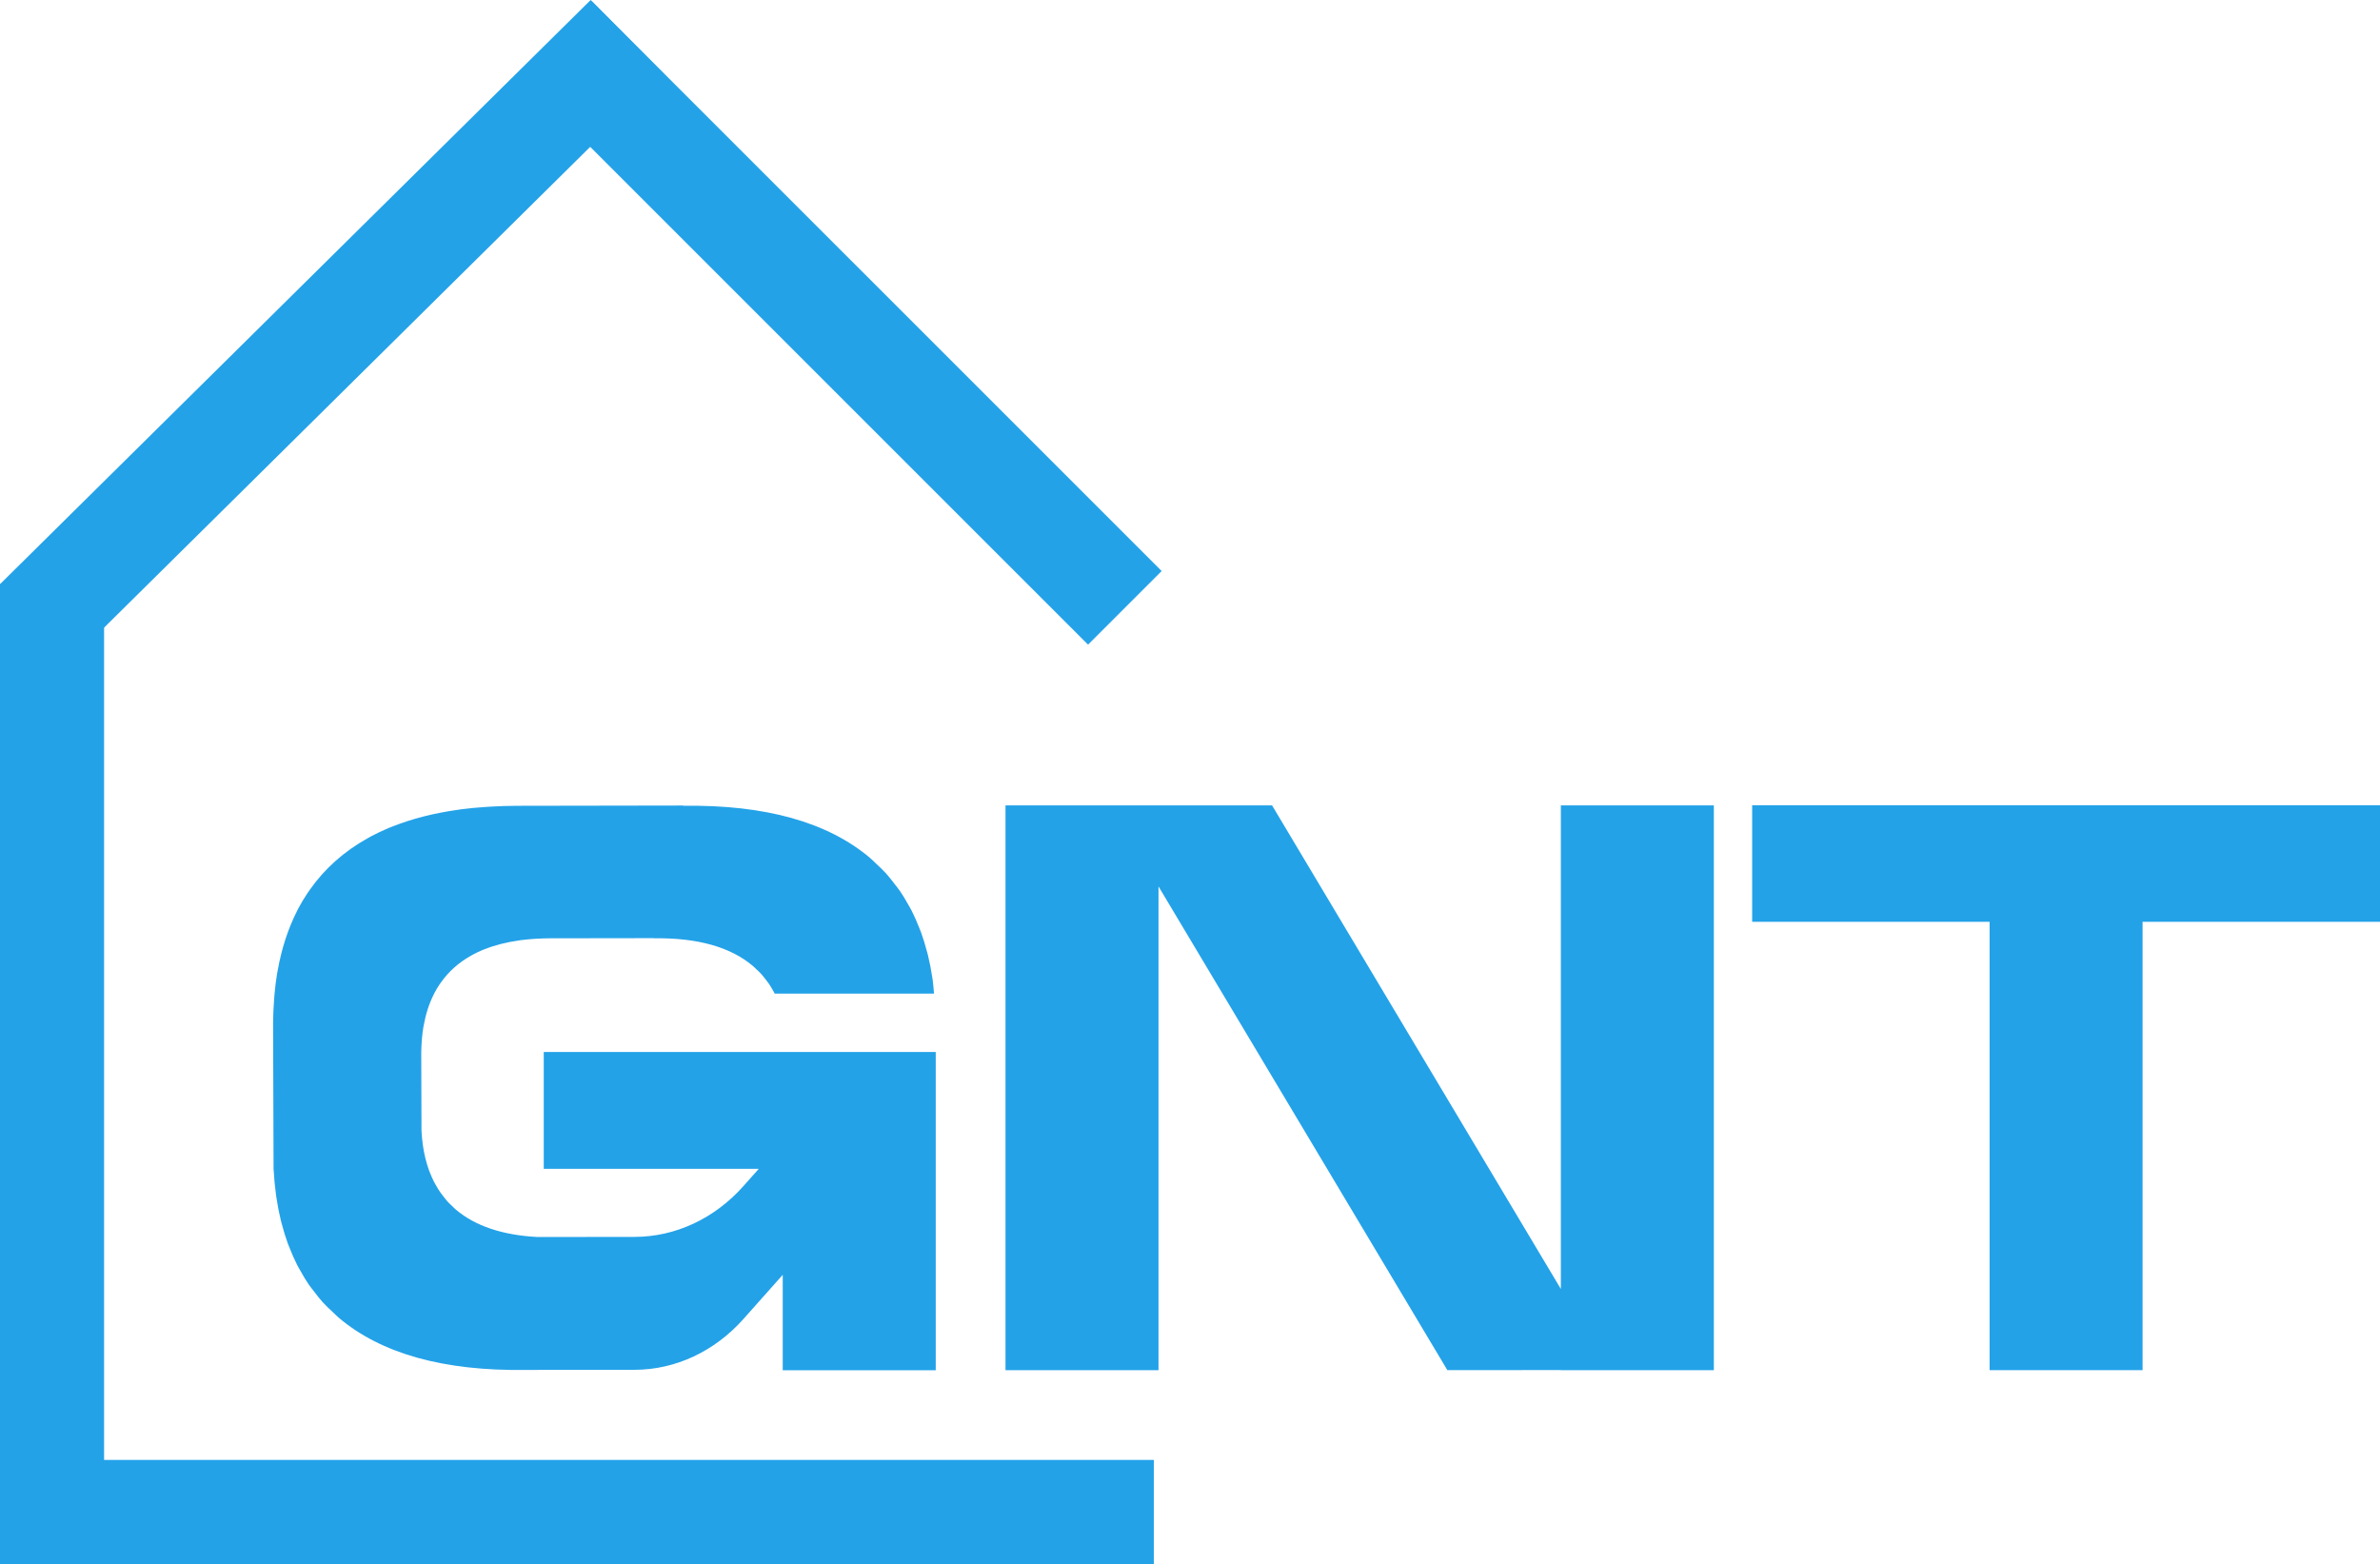 <?xml version="1.0" encoding="UTF-8"?>
<svg id="Warstwa_1" data-name="Warstwa 1" xmlns="http://www.w3.org/2000/svg" viewBox="0 0 1486.33 976.81">
  <g id="Warstwa_1-2" data-name="Warstwa 1">
    <g style="isolation: isolate;">
      <g style="isolation: isolate;">
        <path d="M170.91,730.82c-.01-.21-.06-.41-.06-.62l-.3-91.34c.02-4.84.27-9.49.6-14.08.09-1.21.16-2.41.27-3.59.39-4.43.91-8.75,1.6-12.94.14-.87.33-1.7.48-2.55,2.42-13.39,6.36-25.49,11.79-36.29.32-.64.61-1.29.94-1.92,1.74-3.3,3.66-6.46,5.69-9.51.53-.81,1.09-1.59,1.64-2.37,9.22-13.09,21.19-23.75,35.86-31.97.82-.46,1.63-.93,2.46-1.37,3.44-1.82,7.02-3.53,10.76-5.1.72-.3,1.46-.56,2.19-.86,12.26-4.89,25.99-8.43,41.21-10.55.67-.1,1.31-.21,1.99-.3,4.8-.63,9.77-1.09,14.85-1.44,1.2-.09,2.43-.16,3.66-.23,5.24-.29,10.56-.51,16.08-.51l104.06-.17v.16c51.19-.76,90.29,10.22,116.71,32.6,1.29,1.09,2.43,2.32,3.67,3.47,2.19,2.05,4.4,4.07,6.4,6.29,1.75,1.92,3.3,4.03,4.92,6.09,1.24,1.62,2.55,3.18,3.72,4.87,1.82,2.64,3.45,5.47,5.06,8.32.72,1.28,1.49,2.53,2.16,3.85,1.69,3.31,3.18,6.79,4.6,10.34.4,1.01.83,1.99,1.21,3.03,1.43,3.92,2.67,8.01,3.78,12.22.21.78.43,1.54.62,2.33,1.1,4.5,2,9.18,2.72,14.01.09.57.18,1.15.26,1.73.37,2.63.52,5.45.78,8.17h-99.45c-.34-.64-.71-1.26-1.06-1.89-.85-1.51-1.71-3-2.68-4.41-.62-.9-1.31-1.73-1.97-2.59-.85-1.09-1.68-2.21-2.61-3.23-1.06-1.17-2.23-2.25-3.4-3.33-.65-.61-1.25-1.26-1.94-1.83-14-11.87-34.73-17.7-61.88-17.28v-.09l-64.64.09c-2.92,0-5.75.11-8.52.27-.64.03-1.29.07-1.93.11-2.69.19-5.33.43-7.87.77-.35.04-.7.11-1.05.16-8.07,1.13-15.35,2.99-21.85,5.59-.38.15-.78.29-1.16.45-1.97.82-3.87,1.73-5.7,2.7-.44.22-.87.47-1.3.72-7.78,4.34-14.13,10-19.02,16.95-.29.42-.59.83-.87,1.26-1.08,1.62-2.09,3.29-3.01,5.04-.18.33-.33.67-.5,1.01-2.88,5.73-4.97,12.14-6.25,19.24-.09.45-.18.89-.26,1.35-.37,2.22-.64,4.51-.85,6.86-.05.63-.09,1.26-.14,1.9-.18,2.43-.31,4.89-.32,7.46l.16,48.43c0,.11.03.21.03.33.16,2.87.41,5.64.79,8.33.05.31.1.62.14.92.38,2.55.85,5.04,1.44,7.43.11.42.22.82.33,1.24.58,2.23,1.24,4.4,2,6.48.2.54.43,1.06.64,1.6.75,1.88,1.54,3.72,2.44,5.48.36.7.77,1.36,1.15,2.04.85,1.51,1.71,3,2.68,4.41.62.89,1.31,1.72,1.97,2.58.85,1.09,1.67,2.21,2.6,3.23,1.06,1.17,2.23,2.25,3.39,3.33.65.61,1.25,1.26,1.94,1.83,12.05,10.21,29.09,15.91,50.88,17.06,10.1-.01,56.52-.07,60.64-.07,25.49-.03,49.91-11.42,67.94-31.67l9.65-10.85h-134.3v-72.98h244.8v198.79h-95.55v-59.6l-24.6,27.65c-18.03,20.25-42.44,31.64-67.94,31.67-30.72.03-68.03.07-68.03.07-51.19.77-90.3-10.22-116.71-32.6-1.3-1.09-2.43-2.32-3.68-3.47-2.19-2.05-4.4-4.07-6.4-6.29-1.75-1.92-3.31-4.03-4.92-6.09-1.25-1.62-2.55-3.18-3.72-4.87-1.82-2.64-3.45-5.47-5.06-8.32-.72-1.28-1.49-2.53-2.16-3.85-1.69-3.31-3.18-6.79-4.6-10.34-.4-1.01-.83-1.99-1.21-3.03-1.44-3.92-2.68-8.01-3.79-12.22-.2-.78-.43-1.54-.62-2.33-1.1-4.5-1.99-9.18-2.72-14.01-.09-.58-.18-1.16-.26-1.74-.71-5.06-1.2-10.31-1.5-15.71v.11Z" style="fill: #23a2e8;"/>
        <path d="M974.77,503.01h95.54v352.74h-95.54v-.06l-70.87.06-180.4-302.12v302.12h-95.55v-352.74h166.46l180.36,302.04v-302.04Z" style="fill: #23a2e8;"/>
        <path d="M1094.23,502.92h392.11v72.8h-148.28v280.03h-95.54v-280.03h-148.28v-72.8Z" style="fill: #23a2e8;"/>
      </g>
    </g>
  </g>
  <g id="Warstwa_2" data-name="Warstwa 2">
    <line x1="346.56" y1="23.72" x2="702.48" y2="379.63" style="fill: none; stroke: #23a2e8; stroke-miterlimit: 10; stroke-width: 65px;"/>
    <line x1="32.5" y1="364.8" x2="32.5" y2="976.81" style="fill: none; stroke: #23a2e8; stroke-miterlimit: 10; stroke-width: 65px;"/>
    <line x1="22.46" y1="944.3" x2="720.57" y2="944.3" style="fill: none; stroke: #23a2e8; stroke-miterlimit: 10; stroke-width: 65px;"/>
    <line x1="391.73" y1="23.11" x2="22.88" y2="387.94" style="fill: none; stroke: #23a2e8; stroke-miterlimit: 10; stroke-width: 65px;"/>
  </g>
</svg>